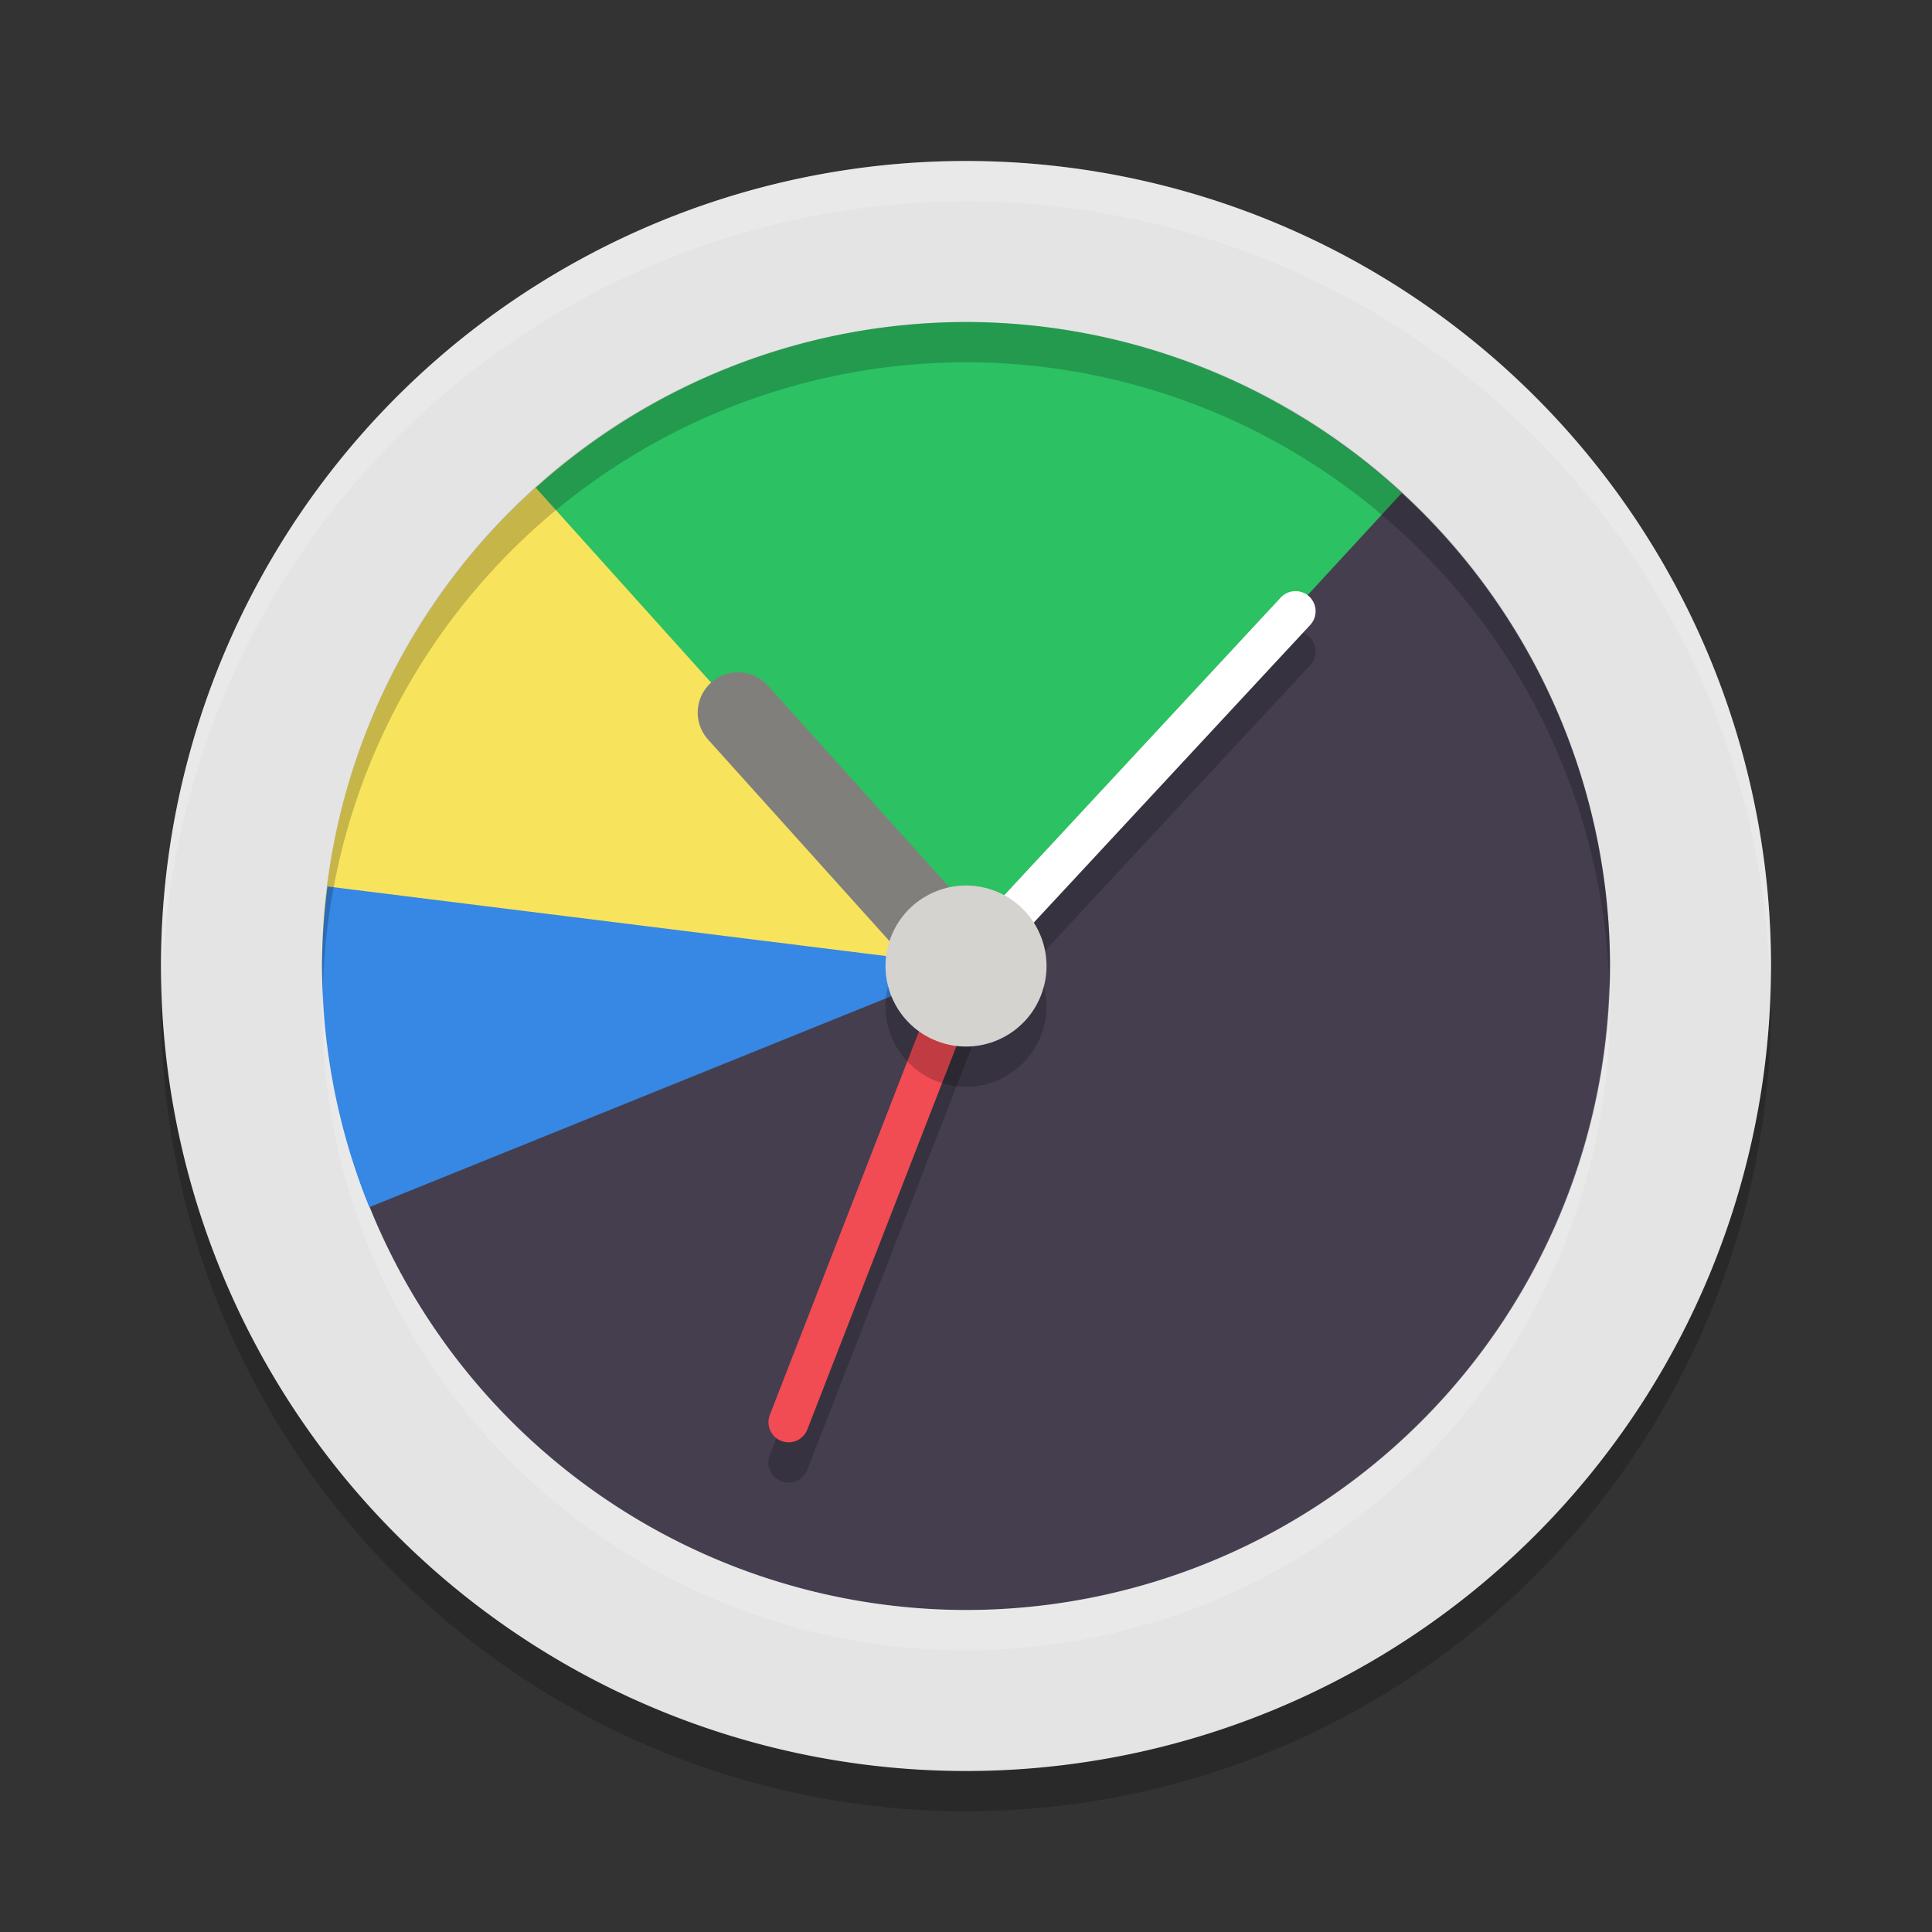 <svg xmlns="http://www.w3.org/2000/svg" width="24" height="24" version="1">
 <rect width="100%" height="100%" fill="#333333" stroke="none"/>
 <circle style="opacity:0.2" cx="12" cy="12.5" r="10"/>
 <rect style="fill:#d5d3cf" width="18.667" height="19" x="2.67" y="2.67" rx="9.333" ry="9.333"/>
 <path style="fill:#e4e4e4" d="M 22,12 A 10,10 0 0 1 12,22 10,10 0 0 1 2,12 10,10 0 0 1 12,2 10,10 0 0 1 22,12 Z"/>
 <path style="fill:#443e4f" d="M 16.143 5.168 C 14.775 5.186 13.13 6.012 11.588 6.012 C 6.893 6.012 4.777 7.183 4.777 11.877 C 4.777 12.483 4.436 13.112 4.197 13.717 A 8 8 0 0 0 12 20 A 8 8 0 0 0 20 12 A 8 8 0 0 0 16.143 5.168 z"/>
 <path style="fill:#f8e45c" d="M 7.258 5.566 A 8 8 0 0 0 4 12 A 8 8 0 0 0 4.006 12.145 L 12 12 L 7.258 5.566 z"/>
 <path style="fill:#3787e4" d="M 4.068 11.012 A 8 8 0 0 0 4 12 A 8 8 0 0 0 4.588 14.996 L 12 12 L 4.068 11.012 z"/>
 <path style="fill:#2cc162" d="M 12 4 A 8 8 0 0 0 6.656 6.059 L 12 12 L 17.414 6.123 A 8 8 0 0 0 12 4 z"/>
 <path style="fill:none;stroke:#807f7c;stroke-linecap:round" d="M 12,12 9.167,8.852"/>
 <path style="opacity:0.2;fill:none;stroke:#000000;stroke-width:0.5;stroke-linecap:round" d="M 12,12.5 16.093,8.092"/>
 <path style="fill:none;stroke:#ffffff;stroke-width:0.5;stroke-linecap:round" d="M 12,12 16.093,7.593"/>
 <path style="opacity:0.2;fill:none;stroke:#000000;stroke-width:0.5;stroke-linecap:round" d="M 12,12.5 9.796,18.167"/>
 <path style="fill:none;stroke:#f14b53;stroke-width:0.5;stroke-linecap:round" d="M 12,12 9.796,17.667"/>
 <circle style="opacity:0.2" cx="5.867" cy="16.304" r="1" transform="rotate(-24.039)"/>
 <circle style="fill:#d5d3cf" cx="6.071" cy="15.848" r="1" transform="rotate(-24.039)"/>
 <path style="opacity:0.2;fill:#ffffff" d="M 12,2 A 10,10 0 0 0 2,12 10,10 0 0 0 2.011,12.291 10,10 0 0 1 12,2.5 10,10 0 0 1 21.989,12.209 10,10 0 0 0 22,12 10,10 0 0 0 12,2 Z"/>
 <path style="opacity:0.2" d="M 12 4 A 8 8 0 0 0 4 12 A 8 8 0 0 0 4.01 12.293 A 8 8 0 0 1 12 4.5 A 8 8 0 0 1 19.99 12.207 A 8 8 0 0 0 20 12 A 8 8 0 0 0 12 4 z"/>
 <path style="opacity:0.2;fill:#ffffff" d="M 19.99 12.207 A 8 8 0 0 1 12 20 A 8 8 0 0 1 4.01 12.293 A 8 8 0 0 0 4 12.5 A 8 8 0 0 0 12 20.5 A 8 8 0 0 0 20 12.5 A 8 8 0 0 0 19.99 12.207 z"/>
</svg>
